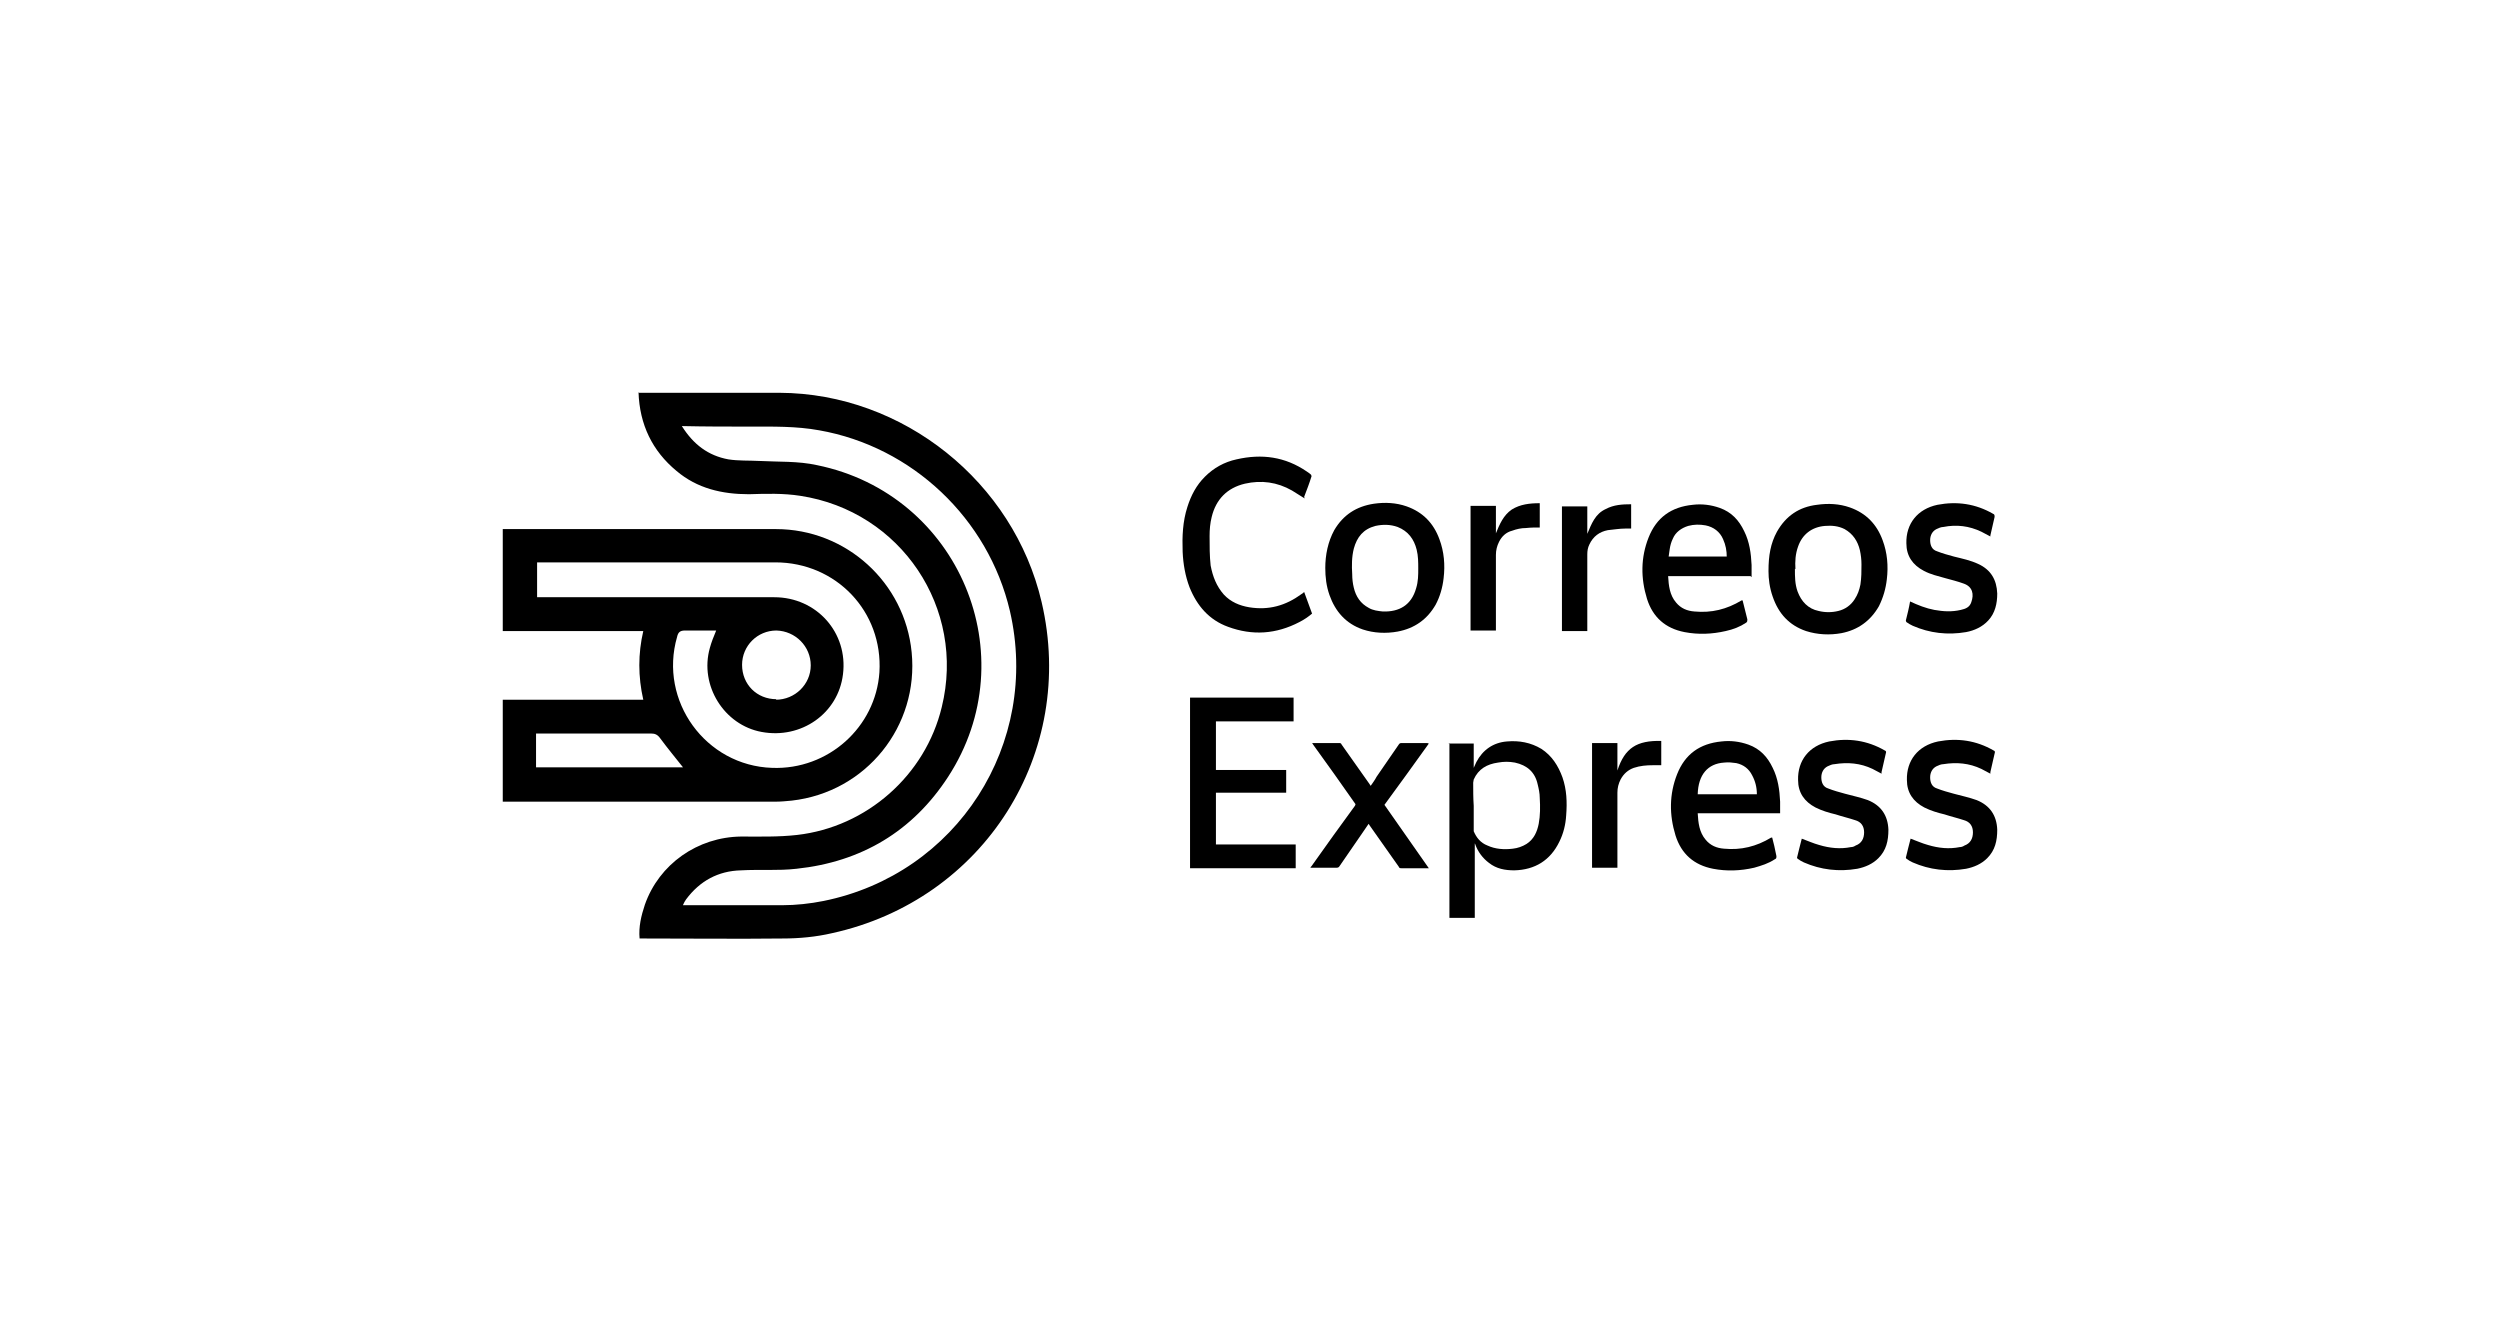 <svg xmlns="http://www.w3.org/2000/svg" width="905" height="481" viewBox="0 0 905 481" fill="none"><path d="M231.339 142.191C232.295 142.191 233.06 142.191 233.633 142.191C249.888 142.191 265.952 142.191 282.207 142.191C326.956 142.382 366.923 174.51 377.059 217.92C389.871 272.613 356.214 325.776 301.139 337.823C295.402 339.162 289.282 339.736 283.354 339.736C266.717 339.927 250.271 339.736 233.633 339.736C232.869 339.736 232.295 339.736 231.53 339.736C231.147 335.528 232.104 331.513 233.442 327.497C238.606 312.772 252.566 303.019 268.247 302.828C275.131 302.828 281.824 303.019 288.518 302.254C313.76 299.385 334.987 280.644 340.916 255.975C349.712 220.215 326.191 185.028 289.665 179.482C283.545 178.526 277.235 178.717 271.115 178.908C261.362 178.908 252.374 176.805 244.916 170.494C236.12 163.227 231.53 153.665 231.147 142L231.339 142.191ZM246.829 154.239C251.036 160.932 256.39 164.948 263.657 166.287C267.291 166.86 271.115 166.669 274.749 166.86C281.824 167.243 288.9 166.86 295.784 168.39C347.226 178.908 371.704 237.426 343.21 281.218C330.398 300.915 311.848 312.007 288.326 314.493C281.633 315.258 274.94 314.684 268.247 315.066C260.024 315.258 253.331 318.891 248.358 325.584C247.976 326.158 247.594 326.732 247.211 327.688C247.976 327.688 248.358 327.688 248.741 327.688C260.215 327.688 271.689 327.688 283.163 327.688C288.135 327.688 293.298 327.114 298.079 326.158C346.461 316.405 376.676 269.17 365.585 221.171C357.744 187.705 330.206 161.697 296.549 155.769C288.135 154.239 279.721 154.43 271.115 154.43C263.275 154.43 255.434 154.43 246.829 154.239Z" fill="black"></path><path d="M182 290.206V253.298H232.868C230.956 244.883 230.956 236.66 232.868 228.437H182V191.529C182.956 191.529 183.721 191.529 184.677 191.529C216.805 191.529 248.932 191.529 280.868 191.529C306.302 191.529 327.529 210.844 330.015 236.087C332.692 262.859 313.569 286.764 286.605 289.823C284.692 290.015 282.589 290.206 280.677 290.206C248.549 290.206 216.422 290.206 184.486 290.206C183.721 290.206 182.956 290.206 182 290.206ZM194.048 216.198C195.195 216.198 196.151 216.198 196.916 216.198C224.645 216.198 252.565 216.198 280.294 216.198C295.593 216.198 307.067 229.011 305.154 244.119C303.433 258.27 290.047 267.64 275.704 264.963C262.127 262.477 253.139 248.134 256.964 234.557C257.537 232.453 258.302 230.541 259.258 228.246C255.434 228.246 251.609 228.246 247.976 228.246C246.255 228.246 245.49 228.82 245.107 230.541C238.414 253.68 255.434 277.202 279.529 277.967C299.8 278.732 317.011 263.242 318.35 243.354C319.688 221.362 302.668 203.577 280.677 203.577C252.948 203.577 225.028 203.577 197.299 203.577C196.343 203.577 195.578 203.577 194.43 203.577V216.198H194.048ZM247.402 277.967C244.533 274.333 241.665 270.891 238.988 267.258C238.031 265.919 237.075 265.537 235.737 265.537C222.733 265.537 209.729 265.537 196.534 265.537C195.769 265.537 195.004 265.537 194.048 265.537V277.776H247.402V277.967ZM280.868 253.298C287.752 253.298 293.489 247.752 293.489 240.868C293.489 233.983 287.943 228.437 281.059 228.246C274.175 228.246 268.629 233.792 268.629 240.676C268.629 247.752 273.983 253.107 281.059 253.107L280.868 253.298Z" fill="black"></path><path d="M430.795 252.533H468.277V261.139H440.165V278.732H465.599V286.955H440.165V305.696H469.042V314.302H430.795V252.533Z" fill="black"></path><path d="M524.308 269.17H533.487V277.967C533.869 277.202 534.061 276.628 534.443 275.863C536.738 271.465 540.562 268.787 545.535 268.405C549.933 268.022 554.14 268.787 557.965 271.082C561.789 273.568 564.084 277.202 565.614 281.409C567.144 285.807 567.335 290.397 566.953 295.178C566.761 298.429 565.997 301.68 564.467 304.739C561.216 311.433 555.67 314.875 548.212 315.066C544.77 315.066 541.71 314.492 539.033 312.389C536.738 310.668 535.017 308.373 534.061 305.696C534.061 305.696 534.061 305.504 533.869 305.313V332.277H524.69V268.979L524.308 269.17ZM533.487 291.735C533.487 294.604 533.487 297.281 533.487 300.15C533.487 300.341 533.487 300.723 533.487 300.915C534.443 303.209 535.973 305.122 538.459 306.078C541.327 307.417 544.578 307.608 547.638 307.225C549.359 307.034 551.08 306.46 552.61 305.504C555.287 303.783 556.435 301.106 557.009 298.237C557.582 295.178 557.582 292.118 557.391 288.867C557.391 287.146 557.009 285.425 556.626 283.895C555.67 279.496 552.801 277.01 548.403 276.054C546.299 275.672 544.387 275.672 542.284 276.054C538.268 276.628 535.208 278.349 533.487 282.174C533.487 282.556 533.296 282.939 533.296 283.321C533.296 286.19 533.296 288.867 533.487 291.735Z" fill="black"></path><path d="M472.292 180.438C470.762 179.482 469.233 178.525 467.703 177.569C462.348 174.51 456.611 173.745 450.683 175.083C444.181 176.613 440.165 180.82 438.635 187.131C438.062 189.426 437.87 191.721 437.87 194.015C437.87 197.649 437.87 201.282 438.253 204.724C439.018 208.74 440.356 212.183 443.034 215.242C445.52 217.92 448.771 219.258 452.213 219.832C459.288 220.979 465.408 219.258 471.145 215.051C471.527 214.86 471.719 214.669 472.101 214.286C473.057 216.963 474.013 219.449 474.97 222.127C473.631 223.274 471.91 224.422 470.38 225.186C461.966 229.585 453.36 230.159 444.563 226.908C437.679 224.422 433.281 219.258 430.603 212.565C429.074 208.549 428.309 204.151 428.117 199.752C427.926 194.207 428.117 188.852 429.838 183.498C431.177 179.29 433.089 175.657 436.149 172.597C439.4 169.346 443.225 167.243 447.623 166.286C456.802 164.183 465.217 165.33 473.057 170.685C473.631 171.067 474.205 171.45 474.587 171.832C474.587 171.832 474.778 172.215 474.778 172.406C474.013 174.892 473.057 177.378 472.101 179.864L472.292 180.438Z" fill="black"></path><path d="M633.693 208.549H603.86C604.052 211.991 604.434 215.433 606.729 218.111C608.45 220.214 610.745 221.17 613.422 221.361C619.542 221.935 625.087 220.597 630.442 217.346C630.442 217.346 630.442 217.346 630.824 217.346C631.016 218.302 631.398 219.449 631.589 220.405C631.972 221.744 632.163 222.891 632.545 224.23C632.545 224.804 632.545 224.995 632.163 225.377C629.868 226.907 627.382 227.863 624.705 228.437C619.733 229.585 614.761 229.776 609.789 228.82C602.904 227.481 598.315 223.465 596.211 216.772C593.916 209.314 593.916 201.856 596.785 194.589C599.653 187.322 605.008 183.497 612.848 182.732C616.099 182.35 619.35 182.732 622.601 183.88C626.808 185.41 629.486 188.278 631.398 192.294C633.31 196.119 633.884 200.326 634.075 204.533C634.075 206.063 634.075 207.401 634.075 208.931L633.693 208.549ZM625.087 201.664C625.087 199.37 624.705 197.266 623.749 195.162C622.601 192.485 620.306 190.764 617.438 190.19C615.334 189.808 613.231 189.808 611.127 190.382C608.641 191.147 606.538 192.676 605.581 194.971C605.008 196.119 604.625 197.457 604.434 198.796C604.243 199.752 604.243 200.517 604.052 201.473H625.279L625.087 201.664Z" fill="black"></path><path d="M644.403 294.412H614.571C614.762 297.855 615.145 301.297 617.439 303.974C619.161 306.078 621.455 307.034 624.133 307.225C630.252 307.799 635.798 306.46 641.152 303.209C641.152 303.209 641.152 303.209 641.535 303.209C641.726 304.165 642.109 305.313 642.3 306.269C642.491 307.416 642.874 308.755 643.065 309.902C643.065 310.476 643.065 310.859 642.491 311.05C640.196 312.58 637.71 313.345 635.033 314.11C630.061 315.257 625.089 315.448 620.117 314.492C613.232 313.153 608.643 309.137 606.539 302.444C604.244 294.986 604.244 287.528 607.113 280.261C609.981 272.994 615.336 269.17 623.176 268.405C626.427 268.022 629.678 268.405 632.929 269.552C637.137 271.082 639.814 273.95 641.726 277.966C643.638 281.791 644.212 285.998 644.403 290.205C644.403 291.735 644.403 293.074 644.403 294.604V294.412ZM635.989 287.528C635.989 285.042 635.415 282.747 634.268 280.644C633.121 278.349 631.208 276.819 628.531 276.245C627.192 276.054 625.663 275.863 624.133 276.054C618.204 276.436 614.762 280.452 614.571 287.528H635.607H635.989Z" fill="black"></path><path d="M479.75 205.68C479.75 200.9 480.706 196.119 483.001 191.912C486.252 186.366 491.033 183.306 497.343 182.35C501.359 181.776 505.375 181.967 509.2 183.306C515.128 185.41 518.953 189.426 521.056 195.163C522.778 199.752 523.16 204.533 522.586 209.314C522.204 212.756 521.248 216.007 519.718 218.875C516.658 224.23 512.068 227.481 505.949 228.628C501.742 229.393 497.344 229.202 493.328 227.863C487.208 225.76 483.383 221.362 481.28 215.433C480.132 212.182 479.75 208.931 479.75 205.489V205.68ZM513.407 205.872C513.407 203.577 513.407 201.282 512.833 198.987C511.877 195.163 509.774 192.294 505.949 190.764C503.272 189.808 500.594 189.808 497.917 190.382C493.519 191.529 491.224 194.398 490.077 198.605C489.312 201.664 489.312 204.724 489.503 207.975C489.503 209.505 489.694 211.226 490.077 212.756C490.842 216.007 492.563 218.493 495.431 220.023C496.961 220.979 498.873 221.17 500.594 221.362C506.523 221.553 510.921 219.067 512.642 212.947C513.407 210.461 513.407 208.166 513.407 205.68V205.872Z" fill="black"></path><path d="M640.196 206.637C640.196 201.091 640.961 196.693 643.256 192.486C646.507 186.749 651.288 183.498 657.79 182.733C661.806 182.159 665.822 182.35 669.646 183.689C675.575 185.792 679.399 189.808 681.503 195.545C683.224 200.135 683.606 204.916 683.033 209.697C682.65 213.139 681.694 216.39 680.164 219.45C677.104 224.804 672.515 228.055 666.587 229.202C662.379 229.967 657.981 229.776 653.774 228.438C647.654 226.334 643.83 222.127 641.726 216.007C640.579 212.756 640.196 209.505 640.196 206.828V206.637ZM649.758 205.872C649.758 208.74 649.758 211.418 650.714 214.095C652.053 217.728 654.539 220.406 658.363 221.171C660.658 221.744 663.144 221.744 665.439 221.171C667.925 220.597 670.029 219.067 671.367 216.963C672.515 215.242 673.088 213.521 673.471 211.609C673.853 209.123 673.853 206.828 673.853 204.342C673.853 202.621 673.662 200.9 673.28 199.179C672.515 195.928 670.794 193.251 667.734 191.529C665.439 190.382 663.144 190.191 660.658 190.382C655.877 190.764 652.435 193.442 650.905 197.84C649.949 200.517 649.758 203.195 649.949 206.063L649.758 205.872Z" fill="black"></path><path d="M517.233 269.17C511.878 276.628 506.524 284.086 501.169 291.353C506.524 299.002 511.878 306.652 517.233 314.301H516.659C513.599 314.301 510.348 314.301 507.289 314.301C506.906 314.301 506.524 314.301 506.333 313.727C502.89 308.755 499.257 303.783 495.815 298.811C495.815 298.811 495.623 298.428 495.432 298.237C494.476 299.576 493.711 300.723 492.946 301.871C490.269 305.695 487.592 309.711 484.914 313.536C484.723 313.918 484.341 314.11 483.958 314.11C481.09 314.11 478.03 314.11 475.161 314.11H474.396C474.396 313.918 474.588 313.727 474.779 313.536C479.942 306.269 485.106 299.002 490.46 291.735C490.651 291.353 490.843 291.162 490.46 290.779C485.488 283.704 480.516 276.628 475.353 269.552C475.353 269.552 475.161 269.17 474.97 268.979C475.161 268.979 475.353 268.979 475.544 268.979C478.604 268.979 481.663 268.979 484.723 268.979C485.106 268.979 485.488 268.979 485.679 269.552C489.121 274.333 492.372 279.114 495.815 283.895C495.815 283.895 496.006 284.277 496.197 284.468C496.962 283.321 497.727 282.365 498.301 281.217C500.978 277.393 503.655 273.377 506.333 269.552C506.524 269.17 506.906 268.979 507.289 268.979C510.348 268.979 513.408 268.979 516.659 268.979L517.233 269.17Z" fill="black"></path><path d="M691.447 217.728C694.315 219.067 697.184 220.214 700.244 220.788C703.495 221.361 706.554 221.553 709.805 220.788C711.526 220.405 713.056 219.832 713.63 217.919C714.586 215.242 714.204 212.373 710.761 211.226C708.658 210.461 706.363 209.887 704.26 209.314C701.582 208.549 698.905 207.975 696.419 206.636C692.403 204.533 690.108 201.282 690.108 196.692C689.917 189.617 694.124 184.262 701.391 182.732C708.467 181.394 715.16 182.35 721.471 185.983C722.044 186.174 722.044 186.557 722.044 187.131C721.471 189.425 721.088 191.529 720.514 193.824C720.514 193.824 720.514 194.015 720.514 194.206C719.367 193.633 718.411 193.059 717.263 192.485C712.865 190.382 708.275 189.808 703.495 190.764C702.73 190.764 701.773 191.147 701.009 191.529C699.479 192.294 698.714 193.824 698.714 195.545C698.714 197.266 699.287 198.987 701.2 199.561C703.112 200.326 705.216 200.899 707.319 201.473C710.379 202.238 713.247 202.812 716.116 204.15C720.706 206.254 722.809 209.887 723 214.86C723 218.493 722.235 221.935 719.749 224.612C717.646 226.907 714.777 228.246 711.718 228.82C705.024 229.967 698.522 229.202 692.403 226.525C691.638 226.142 690.873 225.76 690.108 225.186C690.108 225.186 689.917 224.804 689.917 224.612C690.491 222.318 691.064 220.023 691.447 217.728Z" fill="black"></path><path d="M681.119 280.071C679.971 279.497 679.015 278.923 677.868 278.35C673.47 276.246 668.88 275.864 664.099 276.629C663.334 276.629 662.378 277.011 661.613 277.394C660.083 278.159 659.318 279.688 659.318 281.409C659.318 283.131 659.892 284.852 661.804 285.425C663.717 286.19 665.82 286.764 667.924 287.338C670.792 288.103 673.47 288.676 676.147 289.633C680.928 291.545 683.414 295.178 683.605 300.342C683.605 304.358 682.84 307.8 679.971 310.668C677.868 312.772 675.191 313.919 672.322 314.493C665.629 315.64 659.127 314.875 653.008 312.198C652.243 311.816 651.478 311.433 650.713 310.859L650.521 310.477C651.095 308.182 651.669 305.696 652.243 303.593C654.346 304.358 656.45 305.314 658.553 305.887C662.378 307.035 666.203 307.417 670.027 306.652C670.601 306.652 671.175 306.461 671.748 306.079C673.852 305.314 674.808 303.593 674.808 301.298C674.808 299.003 673.661 297.473 671.557 296.899C669.262 296.134 666.776 295.561 664.482 294.796C661.996 294.222 659.509 293.457 657.215 292.31C653.199 290.206 650.904 286.955 650.904 282.366C650.713 275.29 654.92 269.935 662.187 268.406C669.262 267.067 675.956 268.023 682.266 271.657C682.84 271.848 682.84 272.23 682.649 272.804C682.075 275.099 681.693 277.202 681.119 279.497C681.119 279.497 681.119 279.688 681.119 280.071Z" fill="black"></path><path d="M720.514 280.071C719.367 279.497 718.411 278.923 717.263 278.35C712.865 276.246 708.275 275.864 703.495 276.629C702.73 276.629 701.773 277.011 701.009 277.394C699.479 278.159 698.714 279.688 698.714 281.409C698.714 283.131 699.287 284.852 701.2 285.425C703.112 286.19 705.216 286.764 707.319 287.338C710.188 288.103 712.865 288.676 715.542 289.633C720.323 291.545 722.809 295.178 723 300.342C723 304.358 722.235 307.8 719.367 310.668C717.263 312.772 714.586 313.919 711.718 314.493C705.024 315.64 698.522 314.875 692.403 312.198C691.638 311.816 690.873 311.433 690.108 310.859L689.917 310.477C690.491 308.182 691.064 305.696 691.638 303.593C693.742 304.358 695.845 305.314 697.949 305.887C701.773 307.035 705.598 307.417 709.423 306.652C709.996 306.652 710.57 306.461 711.144 306.079C713.248 305.314 714.204 303.593 714.204 301.298C714.204 299.003 713.056 297.473 710.953 296.899C708.658 296.134 706.172 295.561 703.877 294.796C701.391 294.222 698.905 293.457 696.61 292.31C692.594 290.206 690.299 286.955 690.299 282.366C690.108 275.29 694.315 269.935 701.582 268.406C708.658 267.067 715.351 268.023 721.662 271.657C722.235 271.848 722.235 272.23 722.044 272.804C721.471 275.099 721.088 277.202 720.514 279.497C720.514 279.497 720.514 279.688 720.514 280.071Z" fill="black"></path><path d="M557.391 190.955C555.67 190.955 554.14 190.955 552.419 191.147C550.698 191.147 548.977 191.529 547.447 192.103C545.153 192.677 543.623 194.206 542.666 196.119C541.902 197.649 541.519 199.178 541.519 200.9C541.519 209.696 541.519 218.493 541.519 227.481V228.246H532.34V183.115H541.519V193.059C542.858 189.808 544.196 186.557 547.256 184.453C550.316 182.541 553.758 182.159 557.391 182.159V190.955Z" fill="black"></path><path d="M574.602 228.438H565.423V183.306H574.602V193.251C576.132 189.617 577.471 185.984 581.295 184.263C584.164 182.733 587.224 182.542 590.474 182.542V191.338C589.71 191.338 589.136 191.338 588.371 191.338C586.267 191.338 584.164 191.721 582.06 191.912C579 192.486 576.706 194.207 575.367 197.075C574.793 198.223 574.602 199.37 574.602 200.709C574.602 209.697 574.602 218.685 574.602 227.673C574.602 236.661 574.602 228.246 574.602 228.438Z" fill="black"></path><path d="M585.502 278.923C588.18 270.7 592.578 268.023 601.375 268.214V277.011C600.419 277.011 599.271 277.011 598.315 277.011C596.02 277.011 593.726 277.202 591.431 277.967C589.327 278.732 587.797 280.071 586.65 282.174C585.885 283.704 585.502 285.234 585.502 286.955C585.502 295.752 585.502 304.548 585.502 313.345C585.502 322.142 585.502 313.919 585.502 314.11H576.323V268.979H585.502V278.923Z" fill="black"></path></svg>
